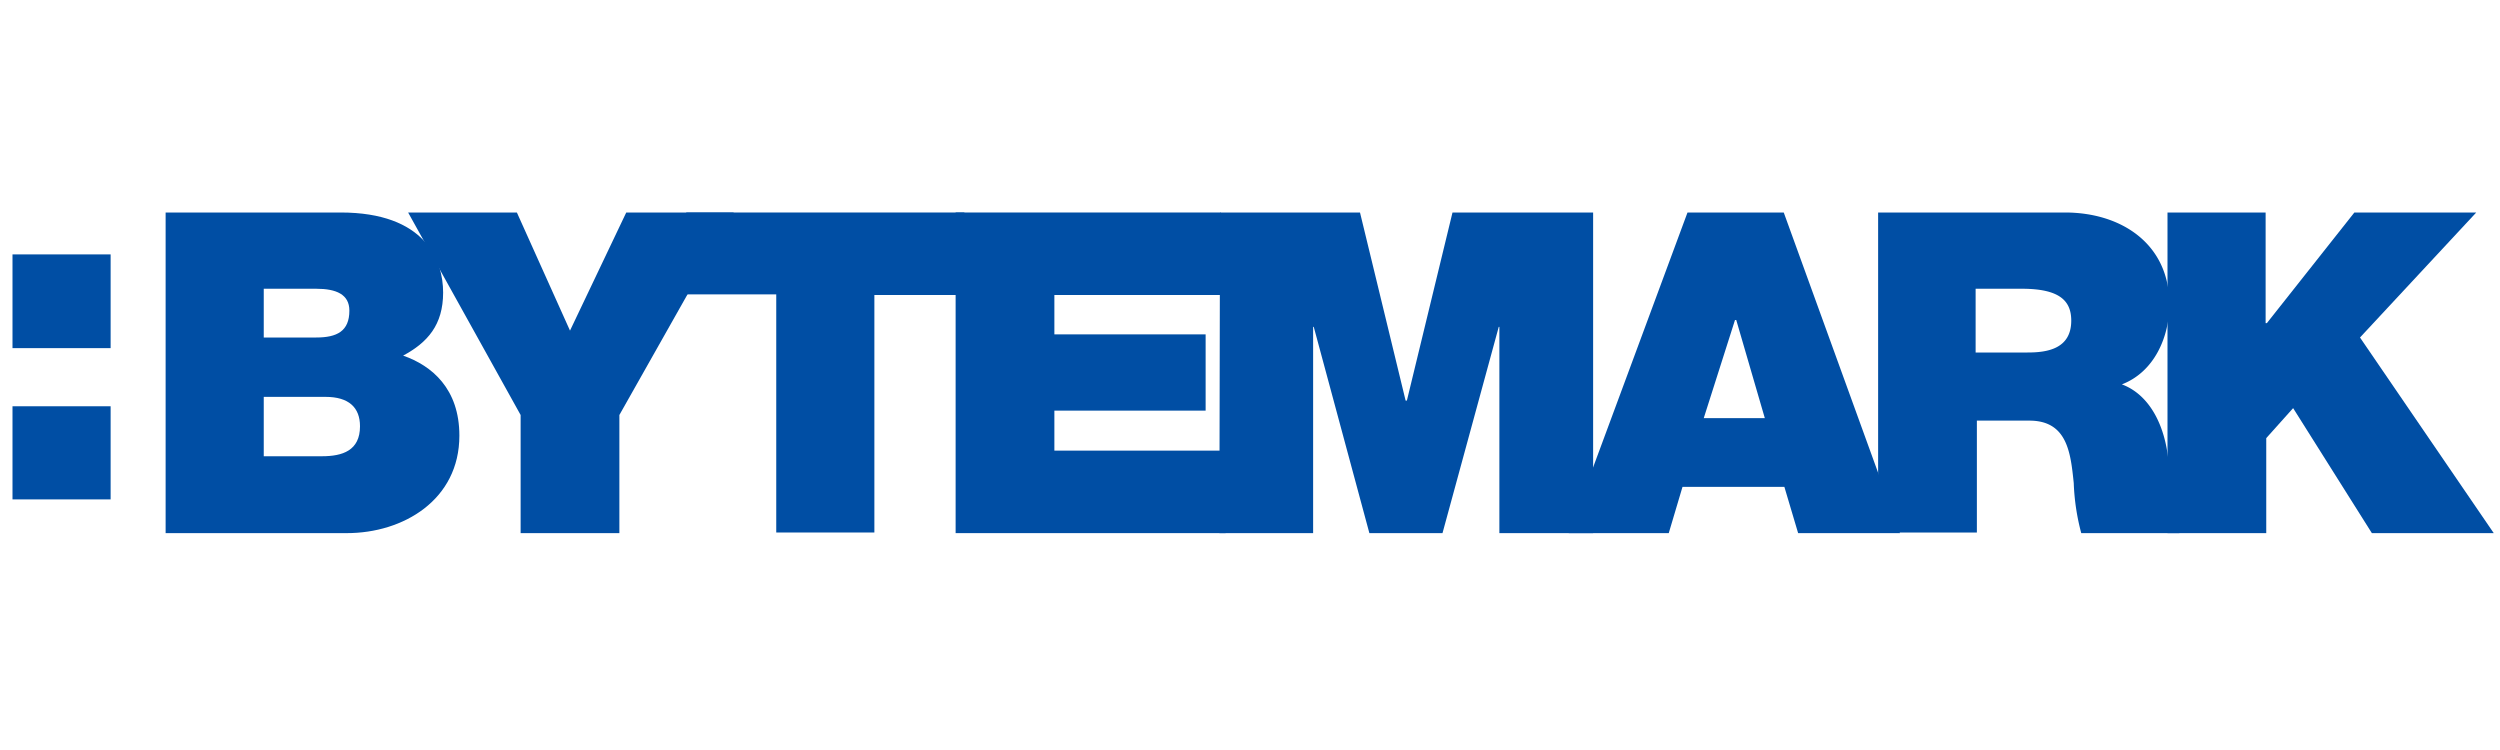 <svg xmlns="http://www.w3.org/2000/svg" viewBox="0 0 400 120">
  <g fill="#004EA4">
    <path d="M42.2 73h9.3c3.3 0 6.1-.9 6.1-4.8 0-3-1.8-4.7-5.5-4.7h-9.9v9.6zm0-19h8.4c3.3 0 5.3-1 5.3-4.3 0-2.6-2.1-3.5-5.3-3.5h-8.4V54zM26.5 34h28c13.5 0 16.4 7.6 16.4 12.8 0 5.2-2.5 8-6.4 10.1 4.6 1.6 9 5.3 9 12.8 0 10.3-9 15.6-18 15.6h-29V34z"/>
    <path d="M83.3 66.4 65.3 34h17.4l8.5 18.9 9-18.9h17.2L99.1 66.4v18.9H83.3"/>
    <path d="M124.2 47.1h-14.4V34h44.5v13.2h-14.4v38h-15.7"/>
    <path d="M152.9 34h42.4v13.2h-26.6v6.3h24.2v12.2h-24.2v6.4h27.4v13.2h-43.2"/>
    <path d="M195.2 34h22.4l7.3 30.1h.2l7.3-30.1h22.5v51.3h-15v-33h-.1l-9 33h-11.7l-8.9-33h-.1v33h-15"/>
    <path d="m282.4 67-4.6-15.8h-.2l-5 15.7h9.8zM270 34h15.4L304 85.3h-16.3l-2.2-7.4h-16.3l-2.2 7.4h-16L270 34z"/>
    <path d="M316.1 56.4h8.3c3 0 7-.5 7-5.1 0-3.2-1.9-5.1-7.9-5.1h-7.4v10.2zM300.4 34h30c9 0 16.7 5 16.7 14.7 0 5.2-2.4 10.8-7.6 12.8 4.3 1.6 7 6.4 7.5 12.8.2 2.5.3 8.6 1.7 11H333a36 36 0 0 1-1.2-8c-.5-4.8-1-10-7.1-10h-8.4v17.9h-15.8V34z"/>
    <path d="M346.8 34h15.7v17.7h.2l14-17.7h19.5l-18.6 20L399 85.3h-19.5l-12.6-20-4.3 4.8v15.2h-15.8M2 65h15.7v14.9H2zm0-24.3h15.7v15H2z"/>
  </g>
</svg>